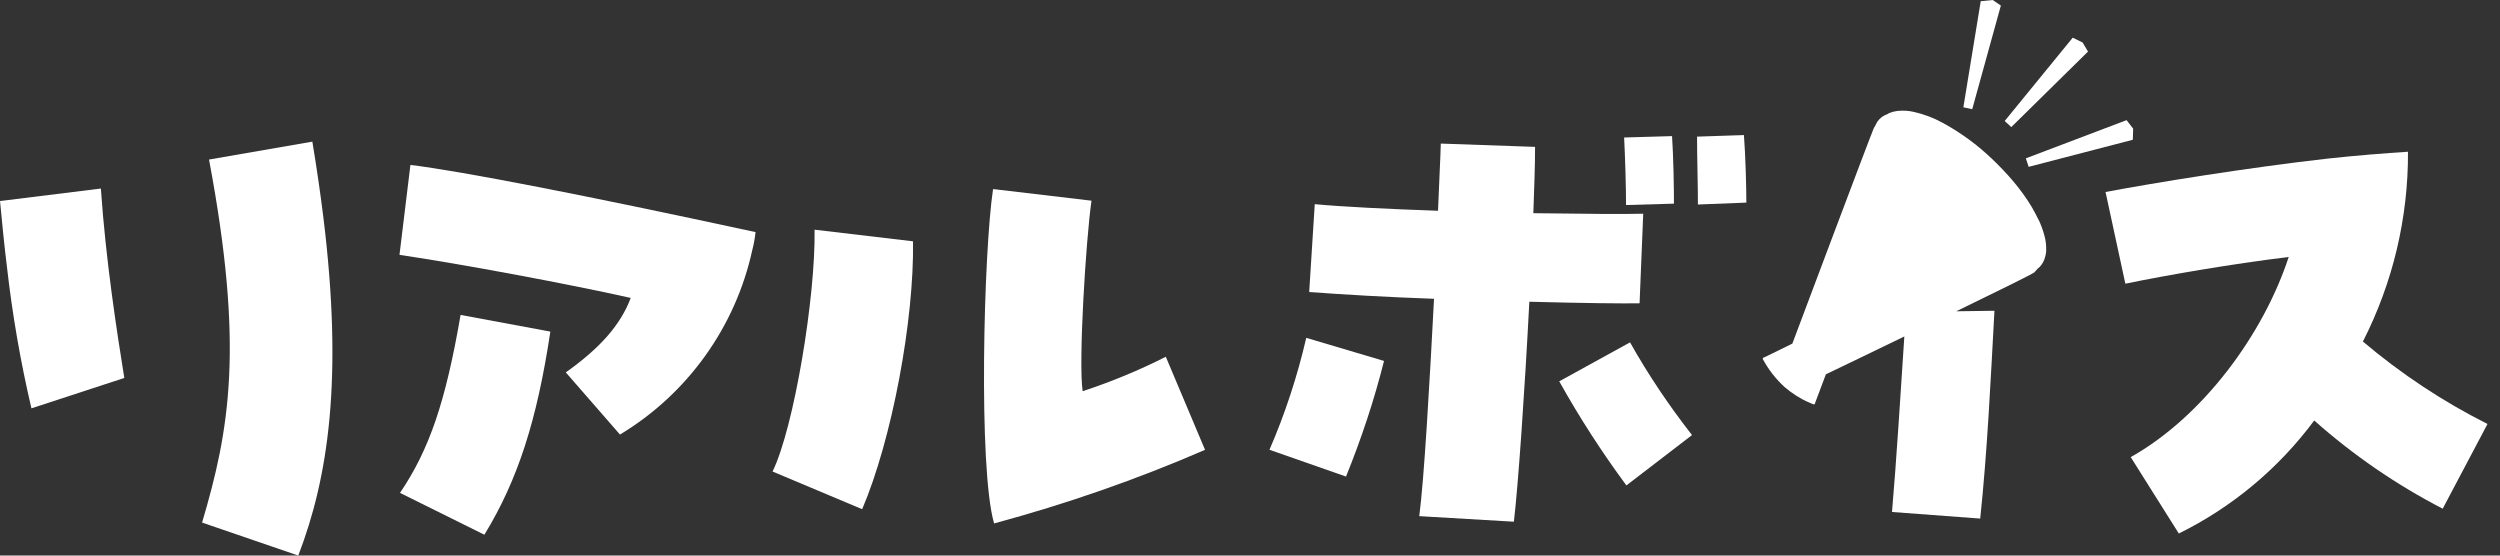 <?xml version="1.0" encoding="UTF-8"?>
<svg xmlns="http://www.w3.org/2000/svg" viewBox="0 0 144 32">
<rect x="0" y="0" width="144" height="32" fill="#333333" stroke="none"/>
<g fill="#FFFFFF">
  <path d="M94.44,17.46l.21-5.15c-1.01.03-3.46.01-6.33-.03.05-1.4.1-2.72.1-3.82l-5.43-.19c-.02.88-.1,2.23-.16,3.87-2.87-.1-5.52-.23-7.1-.38l-.32,5.06c2.01.15,4.6.3,7.19.39h0c-.26,4.97-.57,10.39-.85,12.52l5.45.32c.25-2.13.62-7.45.89-12.67,3.02.08,5.5.11,6.35.09Z"/>
  <path d="M73.13,25.91l4.4,1.54c.88-2.17,1.62-4.39,2.19-6.66l-4.48-1.33c-.51,2.21-1.22,4.37-2.12,6.45Z"/>
  <path d="M96.42,11.73c0-.89-.03-2.72-.11-3.89l-2.76.08h0c.06,1.17.11,2.88.11,3.89l2.76-.08Z"/>
  <path d="M97.75,7.86h0c0,1.1.05,2.79.05,3.92l2.79-.11c0-.92-.05-2.72-.14-3.89l-2.7.09Z"/>
  <path d="M89.81,21.96h0c1.16,2.08,2.46,4.09,3.87,6l3.78-2.9c-1.32-1.69-2.52-3.47-3.57-5.34l-4.07,2.24Z"/>
  <path d="M117.43,12.68c-.13-.27-.27-.53-.42-.79-.31-.51-.66-.99-1.04-1.44-.38-.45-.79-.88-1.22-1.29-.43-.41-.88-.79-1.36-1.14-.48-.35-.98-.67-1.5-.95-.53-.29-1.09-.5-1.68-.63-.3-.07-.61-.08-.92-.05-.16.02-.32.06-.47.12-.04.02-.08.05-.12.07-.22.08-.41.21-.55.41-.06.08-.1.19-.15.28l-.06.09c-.1.18-4.7,12.43-4.7,12.43l1.22,1.11h0s-1.22-1.11-1.22-1.11h0s0,0,0,0l-.3.15s0,0,0,0l-1.33.65s-.02,0-.03,0c-.03.02-.04.05-.05.08.33.61.75,1.16,1.27,1.63.21.18.43.34.66.49.24.15.49.29.76.4.09.04.18.08.27.11.02-.02.04-.04.06-.06,0-.01,0-.02,0-.03l.62-1.65h0s0,0,0,0h0s2.09-1,4.52-2.18c-.19,2.9-.47,7.35-.71,10.11l5.08.38c.41-3.88.6-7.94.82-11.97l-2.2.03c2.37-1.15,4.4-2.15,4.51-2.25h0s.01-.02.01-.02c.03-.03.05-.05.08-.08.03-.03.05-.06.07-.09.02-.02.04-.03.06-.05.02-.01.03-.03.05-.04l.02-.02.02-.02h0c.11-.12.2-.27.26-.43.05-.15.09-.31.1-.47.01-.31-.02-.62-.11-.92-.08-.29-.18-.57-.31-.85ZM105.11,21.49l-.21-.19h0s.21.19.21.19c0,0,0,0,0,0Z"/>
  <polygon points="120.27 2.97 119.96 2.45 119.39 2.17 115.47 6.97 115.85 7.32 120.27 2.97"/>
  <polygon points="115.25 .32 114.78 0 114.09 .07 113.09 6.18 113.6 6.29 115.25 .32"/>
  <polygon points="116.85 9.61 122.85 8.05 122.87 7.41 122.49 6.92 116.69 9.12 116.85 9.61"/>
  <path d="M136.11,19.66c1.72-3.38,2.61-7.12,2.59-10.92-1.35.09-2.95.21-4.67.4-4.56.52-9.84,1.37-12.75,1.92l1.14,5.28c2.44-.5,6.01-1.12,9.41-1.54-1.46,4.46-4.94,9.19-9.1,11.53l2.77,4.4c3.08-1.52,5.75-3.75,7.8-6.51,2.25,2,4.73,3.7,7.4,5.08l2.58-4.88c-2.57-1.29-4.98-2.89-7.18-4.75Z"/>
  <path d="M0,11.57c.12,1.25.24,2.52.4,3.8.31,2.74.78,5.46,1.41,8.15l5.35-1.75c-.43-2.67-1.07-6.8-1.35-10.91l-5.81.72Z"/>
  <path d="M17.98,8.16l-5.94,1.03c2.03,10.79,1.19,15.54-.4,20.91l5.54,1.9c1.73-4.49,2.59-10.17,1.45-19.45-.17-1.37-.38-2.84-.64-4.4Z"/>
  <path d="M23.04,28.39l4.86,2.41c1.92-3.14,3.03-6.58,3.8-11.7l-5.17-.96c-.87,5.04-1.81,7.77-3.49,10.25Z"/>
  <path d="M23.01,14.68c3.48.51,9.75,1.68,13.32,2.48-.58,1.54-1.74,2.87-3.74,4.29l3.12,3.58c3.89-2.34,6.65-6.19,7.62-10.62.09-.34.15-.69.19-1.04-9.84-2.13-16.93-3.51-19.88-3.87l-.63,5.18Z"/>
  <path d="M62.36,22.53c-.25-1.69.19-8.74.51-10.97l-5.67-.67c-.54,3.57-.86,16.1.06,19.26,4.15-1.12,8.21-2.53,12.15-4.24l-2.26-5.36c-1.54.78-3.14,1.44-4.78,1.98Z"/>
  <path d="M44.5,27.16l5.16,2.17c1.72-4.02,3-10.9,2.93-15.43l-5.67-.67c.06,3.86-1.18,11.38-2.42,13.93Z"/>
</g>
</svg>
